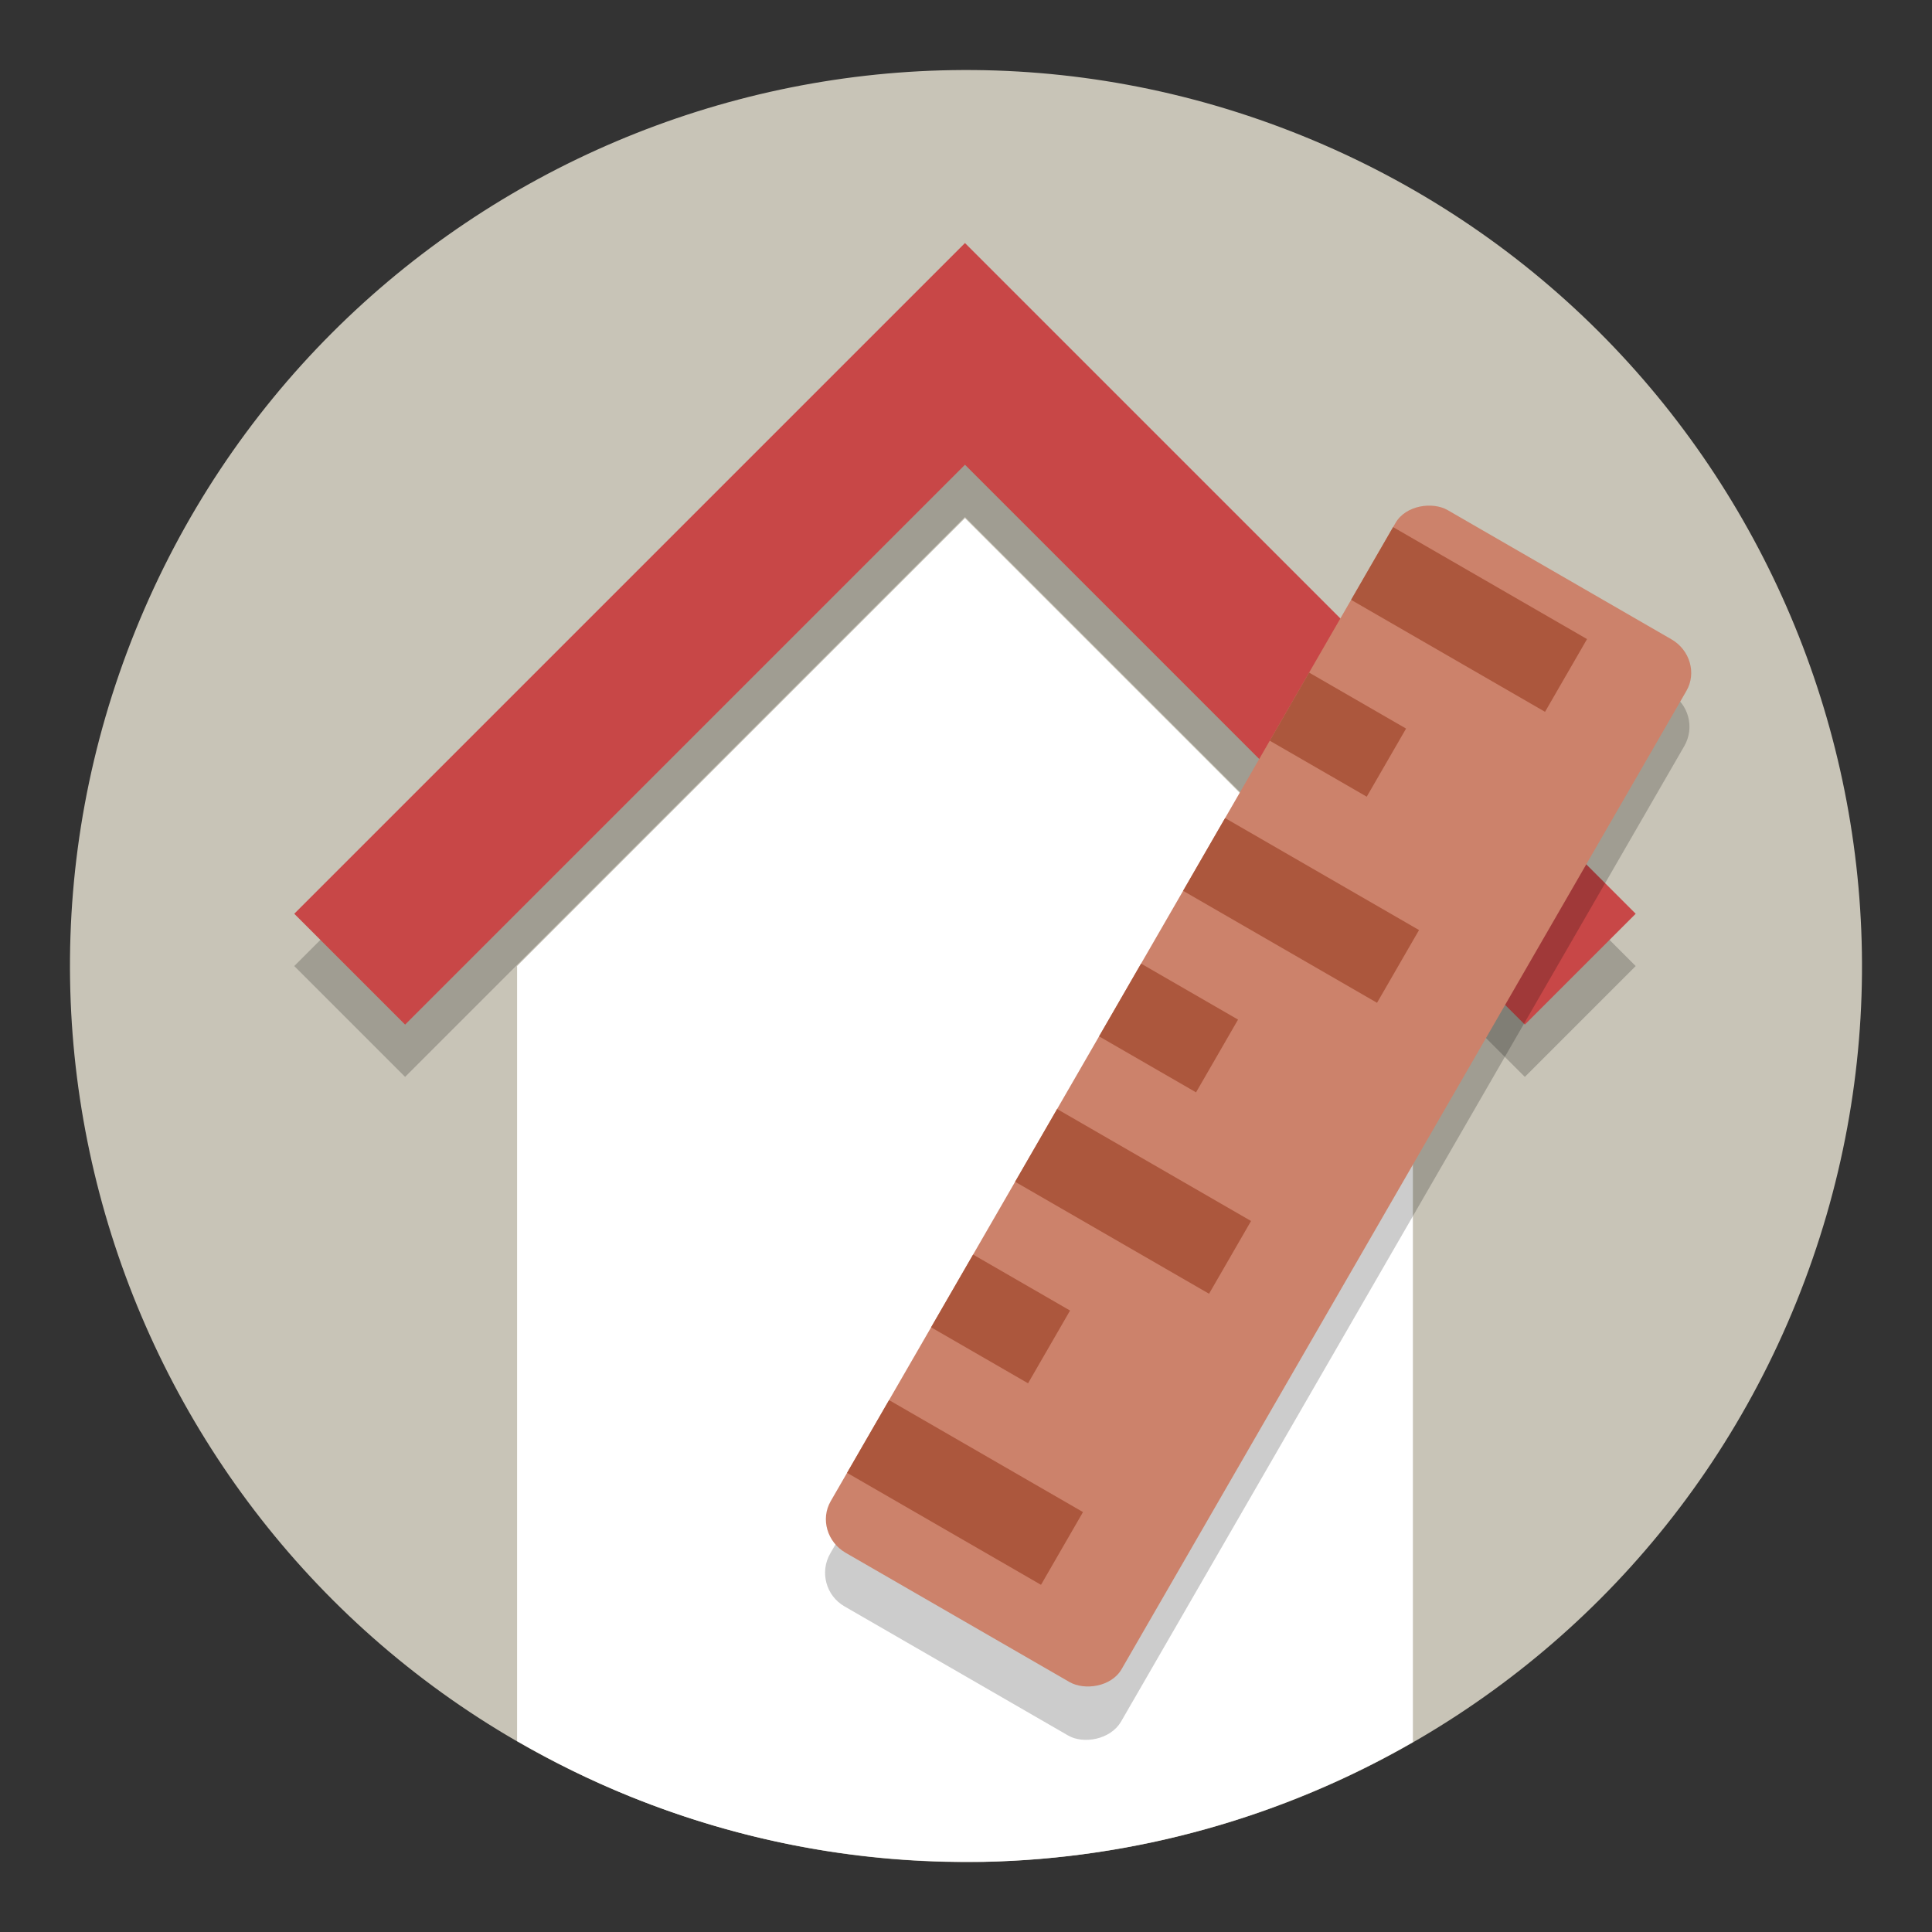 <?xml version="1.0" encoding="UTF-8"?>
<svg width="138.03" height="138.03" version="1.1" viewBox="0 0 138.034 138.034" xmlns="http://www.w3.org/2000/svg" xmlns:cc="http://creativecommons.org/ns#" xmlns:dc="http://purl.org/dc/elements/1.1/" xmlns:rdf="http://www.w3.org/1999/02/22-rdf-syntax-ns#">
 <rect x="0" y="0" width="138.034" height="138.034" fill="#333333" stroke="none"/>
 <g id="building_height" transform="matrix(.2 0 0 -.2 -4.122 156.84)">
  <path d="m662.34 319.1c-66.274-163.83-252.81-242.92-416.65-176.65-163.83 66.274-242.92 252.81-176.65 416.65 66.274 163.83 252.81 242.92 416.65 176.65s242.92-252.81 176.65-416.65" fill="#c8c4b7"/>
  <path d="m165.33 439.1 200 200 200-200" fill="none" stroke="#000" stroke-linecap="square" stroke-opacity=".2" stroke-width="56"/>
  <path d="m165.33 457.78 200 200 200-200" fill="none" stroke="#c84747" stroke-linecap="square" stroke-width="56"/>
  <path d="m365.33 599.1-160-160v-276.88c12.817-7.402 26.248-14.066 40.361-19.775 39.252-15.878 79.805-23.326 119.7-23.35h6.416c54.278 1.062 107.08 16.056 153.53 42.754v277.25z" fill="#fff"/>
  <g transform="matrix(2.5 4.33 4.33 -2.5 -632.62 2282.4)">
   <rect x="-263.4" y="369.84" width="86" height="24" rx="2.769" ry="2.769" fill-opacity=".2"/>
   <g transform="matrix(.959 0 0 1 -109.23 -14)">
    <rect x="-157.26" y="382" width="89.7" height="24" rx="2.769" ry="2.769" fill="#cc826b"/>
    <g transform="translate(7.301)" fill="#ac573d">
     <rect x="-134.31" y="382" width="6.258" height="16" ry="0" style="paint-order:normal"/>
     <rect x="-109.28" y="382" width="6.258" height="16" ry="0" style="paint-order:normal"/>
     <rect x="-146.83" y="382" width="6.258" height="8" ry="0" style="paint-order:normal"/>
     <rect x="-121.8" y="382" width="6.258" height="8" ry="0" style="paint-order:normal"/>
     <rect x="-96.366" y="382" width="5.861" height="8" ry="0" style="paint-order:normal"/>
     <rect x="-159.35" y="382" width="6.258" height="16" ry="0" style="paint-order:normal"/>
     <rect x="-84.248" y="382" width="6.258" height="16" ry="0" style="paint-order:normal"/>
    </g>
   </g>
  </g>
 </g>
</svg>
